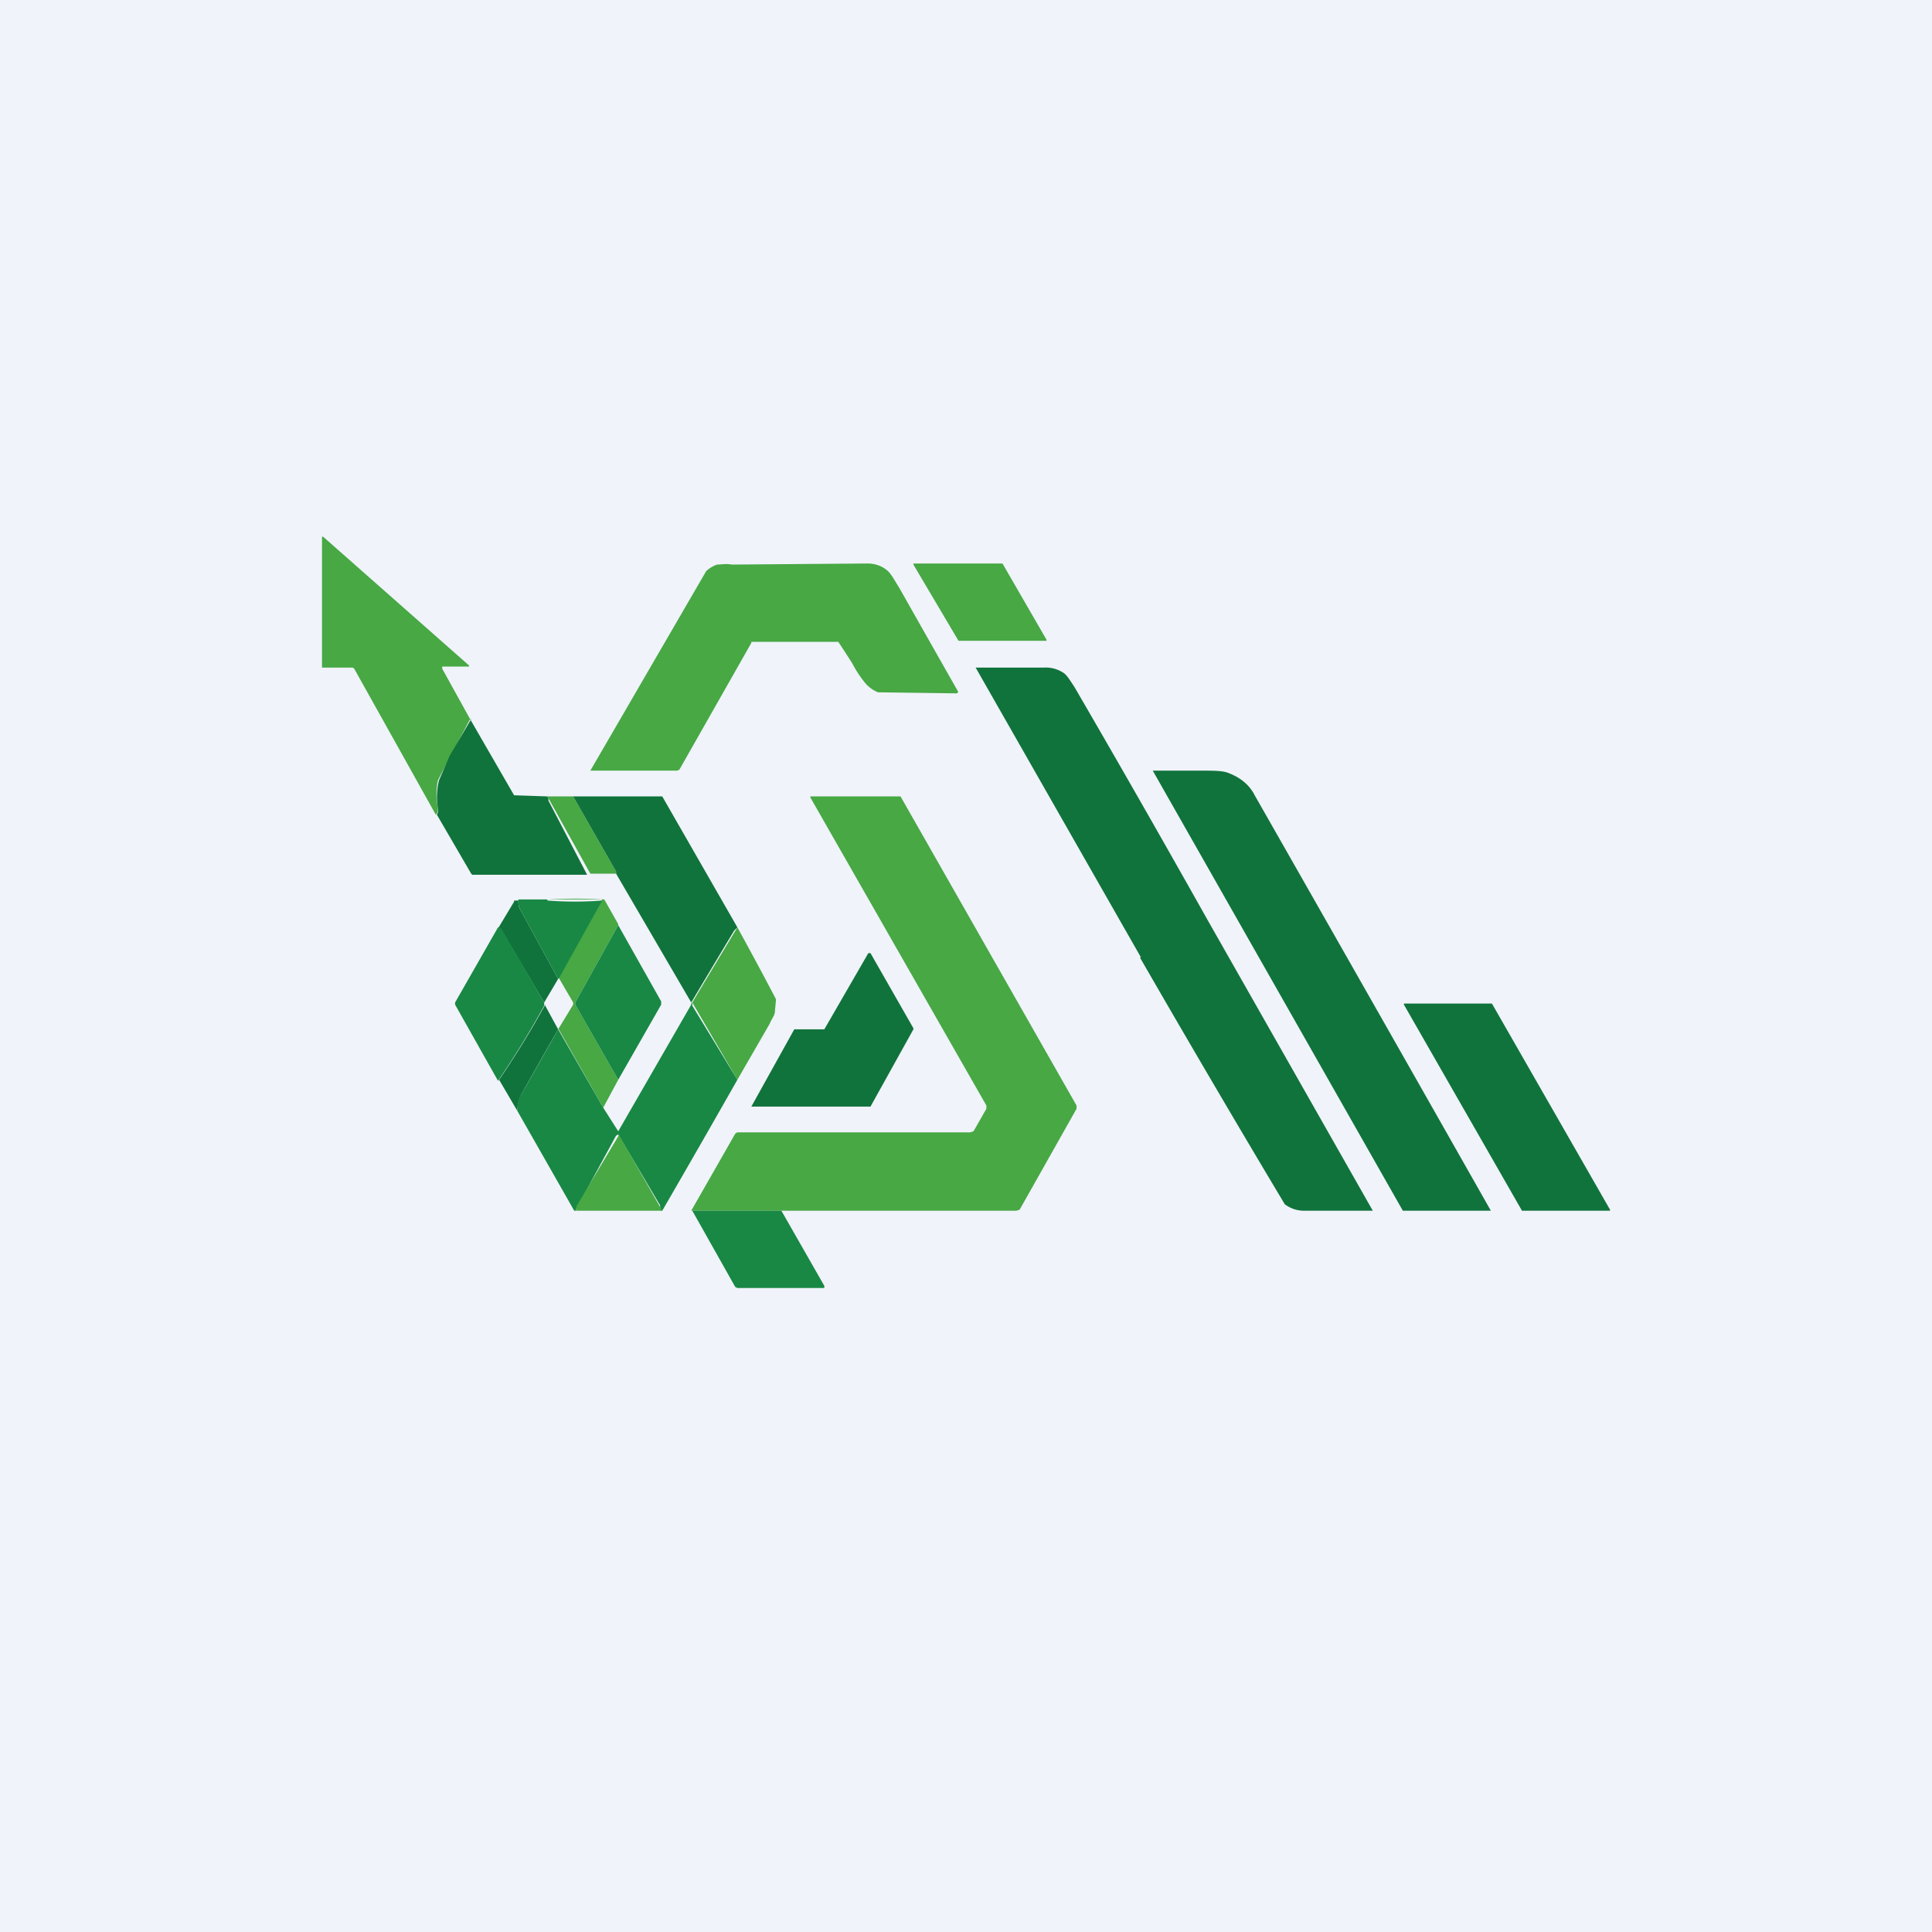 <!-- by TradingView --><svg width="18" height="18" viewBox="0 0 18 18" xmlns="http://www.w3.org/2000/svg"><path fill="#F0F3FA" d="M0 0h18v18H0z"/><path d="M4.38 6.7a33.11 33.11 0 0 0-.3.57.64.64 0 0 0 0 .26c0 .02 0 .04-.02.06L3.3 6.23a.03.03 0 0 0-.03-.01H3L3 6.2V5h.01L4.37 6.2v.01h-.25v.02l.26.47ZM8.52 5.25h.82l.41.71v.01h-.82l-.42-.71v-.01ZM8.92 6.45v.01a511.35 511.35 0 0 1-.74-.01.31.31 0 0 1-.13-.1 1.06 1.06 0 0 1-.11-.17 7.75 7.75 0 0 0-.13-.2H7L7 5.99l-.67 1.18-.02.01h-.81a68885.41 68885.41 0 0 1 1.08-1.86.31.31 0 0 1 .1-.06c.04 0 .08-.01.14 0l1.26-.01c.07 0 .13.02.18.06.04.03.07.09.12.17a563.1 563.1 0 0 0 .55.97Z" fill="#47A844"/><path d="M10.63 8.92a14851.97 14851.97 0 0 1-1.54-2.7h.63a.3.3 0 0 1 .19.05c.03.02.06.07.1.13a166.89 166.89 0 0 1 1.24 2.17 9535.47 9535.47 0 0 1 1.54 2.71h-.63a.3.3 0 0 1-.19-.06 167.15 167.15 0 0 1-1.35-2.3ZM4.38 6.7l.41.71h.02l.29.01.01.02v.02a746.34 746.34 0 0 0 .36.69H4.4l-.01-.01-.32-.55a.08.08 0 0 0 .01-.06.64.64 0 0 1 .01-.26l.1-.23.2-.34ZM10.74 7.18h.46c.1 0 .19 0 .24.02.11.04.2.11.25.21a1932.31 1932.31 0 0 1 2.2 3.87H13.07l-2.33-4.1Z" fill="#10733B"/><path d="M7.28 11.28h-.84l.4-.7c.01-.02.02-.03.04-.03h2.16l.03-.01.12-.21v-.03L7.55 7.43v-.01H8.39l1.64 2.88v.03l-.53.94-.03.01H7.28ZM5.34 7.42l.4.7v.02h-.27.03a760.1 760.1 0 0 1-.4-.72h.24Z" fill="#47A844"/><path d="m6.87 8.64-.03.03a150.83 150.83 0 0 0-.4.67l-.7-1.2v-.02l-.4-.7h.83l.7 1.22Z" fill="#10733B"/><path d="m5.76 8.62-.4.72v.02l.4.7-.14.26-.42-.74v.01l.14-.23v-.02L5.2 9.1l.41-.72H5.1a4.84 4.84 0 0 1 .53 0l.13.23Z" fill="#47A844"/><path d="M4.83 8.39c0 .03 0 .06.02.09a541.34 541.34 0 0 0 .35.64l-.13.22-.4-.68-.03-.01.15-.25v-.01h.04Z" fill="#10733B"/><path d="M5.1 8.39a3.26 3.26 0 0 0 .51 0l-.4.72-.01.01a541.34 541.34 0 0 1-.35-.64.16.16 0 0 1-.02-.1h.27ZM5.76 8.62l.4.71v.03l-.4.7-.4-.7v-.02l.4-.72ZM5.07 9.34v.03a8.42 8.42 0 0 1-.43.7l-.4-.71v-.02l.4-.7.03.01.4.69Z" fill="#188844"/><path d="M6.87 10.06a4871.03 4871.03 0 0 0-.42-.72 151.4 151.4 0 0 1 .42-.7 35.36 35.36 0 0 1 .36.67l-.01.11c0 .04-.03.07-.05.12l-.3.52Z" fill="#47A844"/><path d="M7.41 9.59h.27l.41-.71h.02l.4.7v.01l-.4.72H7c-.01 0-.01 0 0 0l.4-.72Z" fill="#10733B"/><path d="M6.45 9.34v.03a4871.03 4871.03 0 0 1 .42.69 162.77 162.77 0 0 1-.7 1.22c-.02 0-.02 0-.02-.02v-.03a596.4 596.4 0 0 0-.39-.66l-.02.01a364.7 364.7 0 0 0-.38.7h-.01l-.53-.93c0-.06.01-.11.04-.16a52.84 52.84 0 0 0 .34-.6l.42.73.14.22.68-1.18v-.01l.01-.01Z" fill="#188844"/><path d="M13.09 9.35h.81l1.1 1.92v.01h-.82l-1.1-1.92v-.01ZM5.08 9.37l.12.22-.04.07-.3.53a.34.34 0 0 0-.04.16l-.17-.29a8.4 8.4 0 0 0 .43-.7Z" fill="#10733B"/><path d="M6.16 11.28h-.81l.02-.01v-.03a371.74 371.74 0 0 1 .4-.67v.01a611.57 611.57 0 0 1 .4.7Z" fill="#47A844"/><path d="m7.28 11.28.4.7V12h-.81l-.02-.01-.4-.71h.83Z" fill="#188844"/></svg>